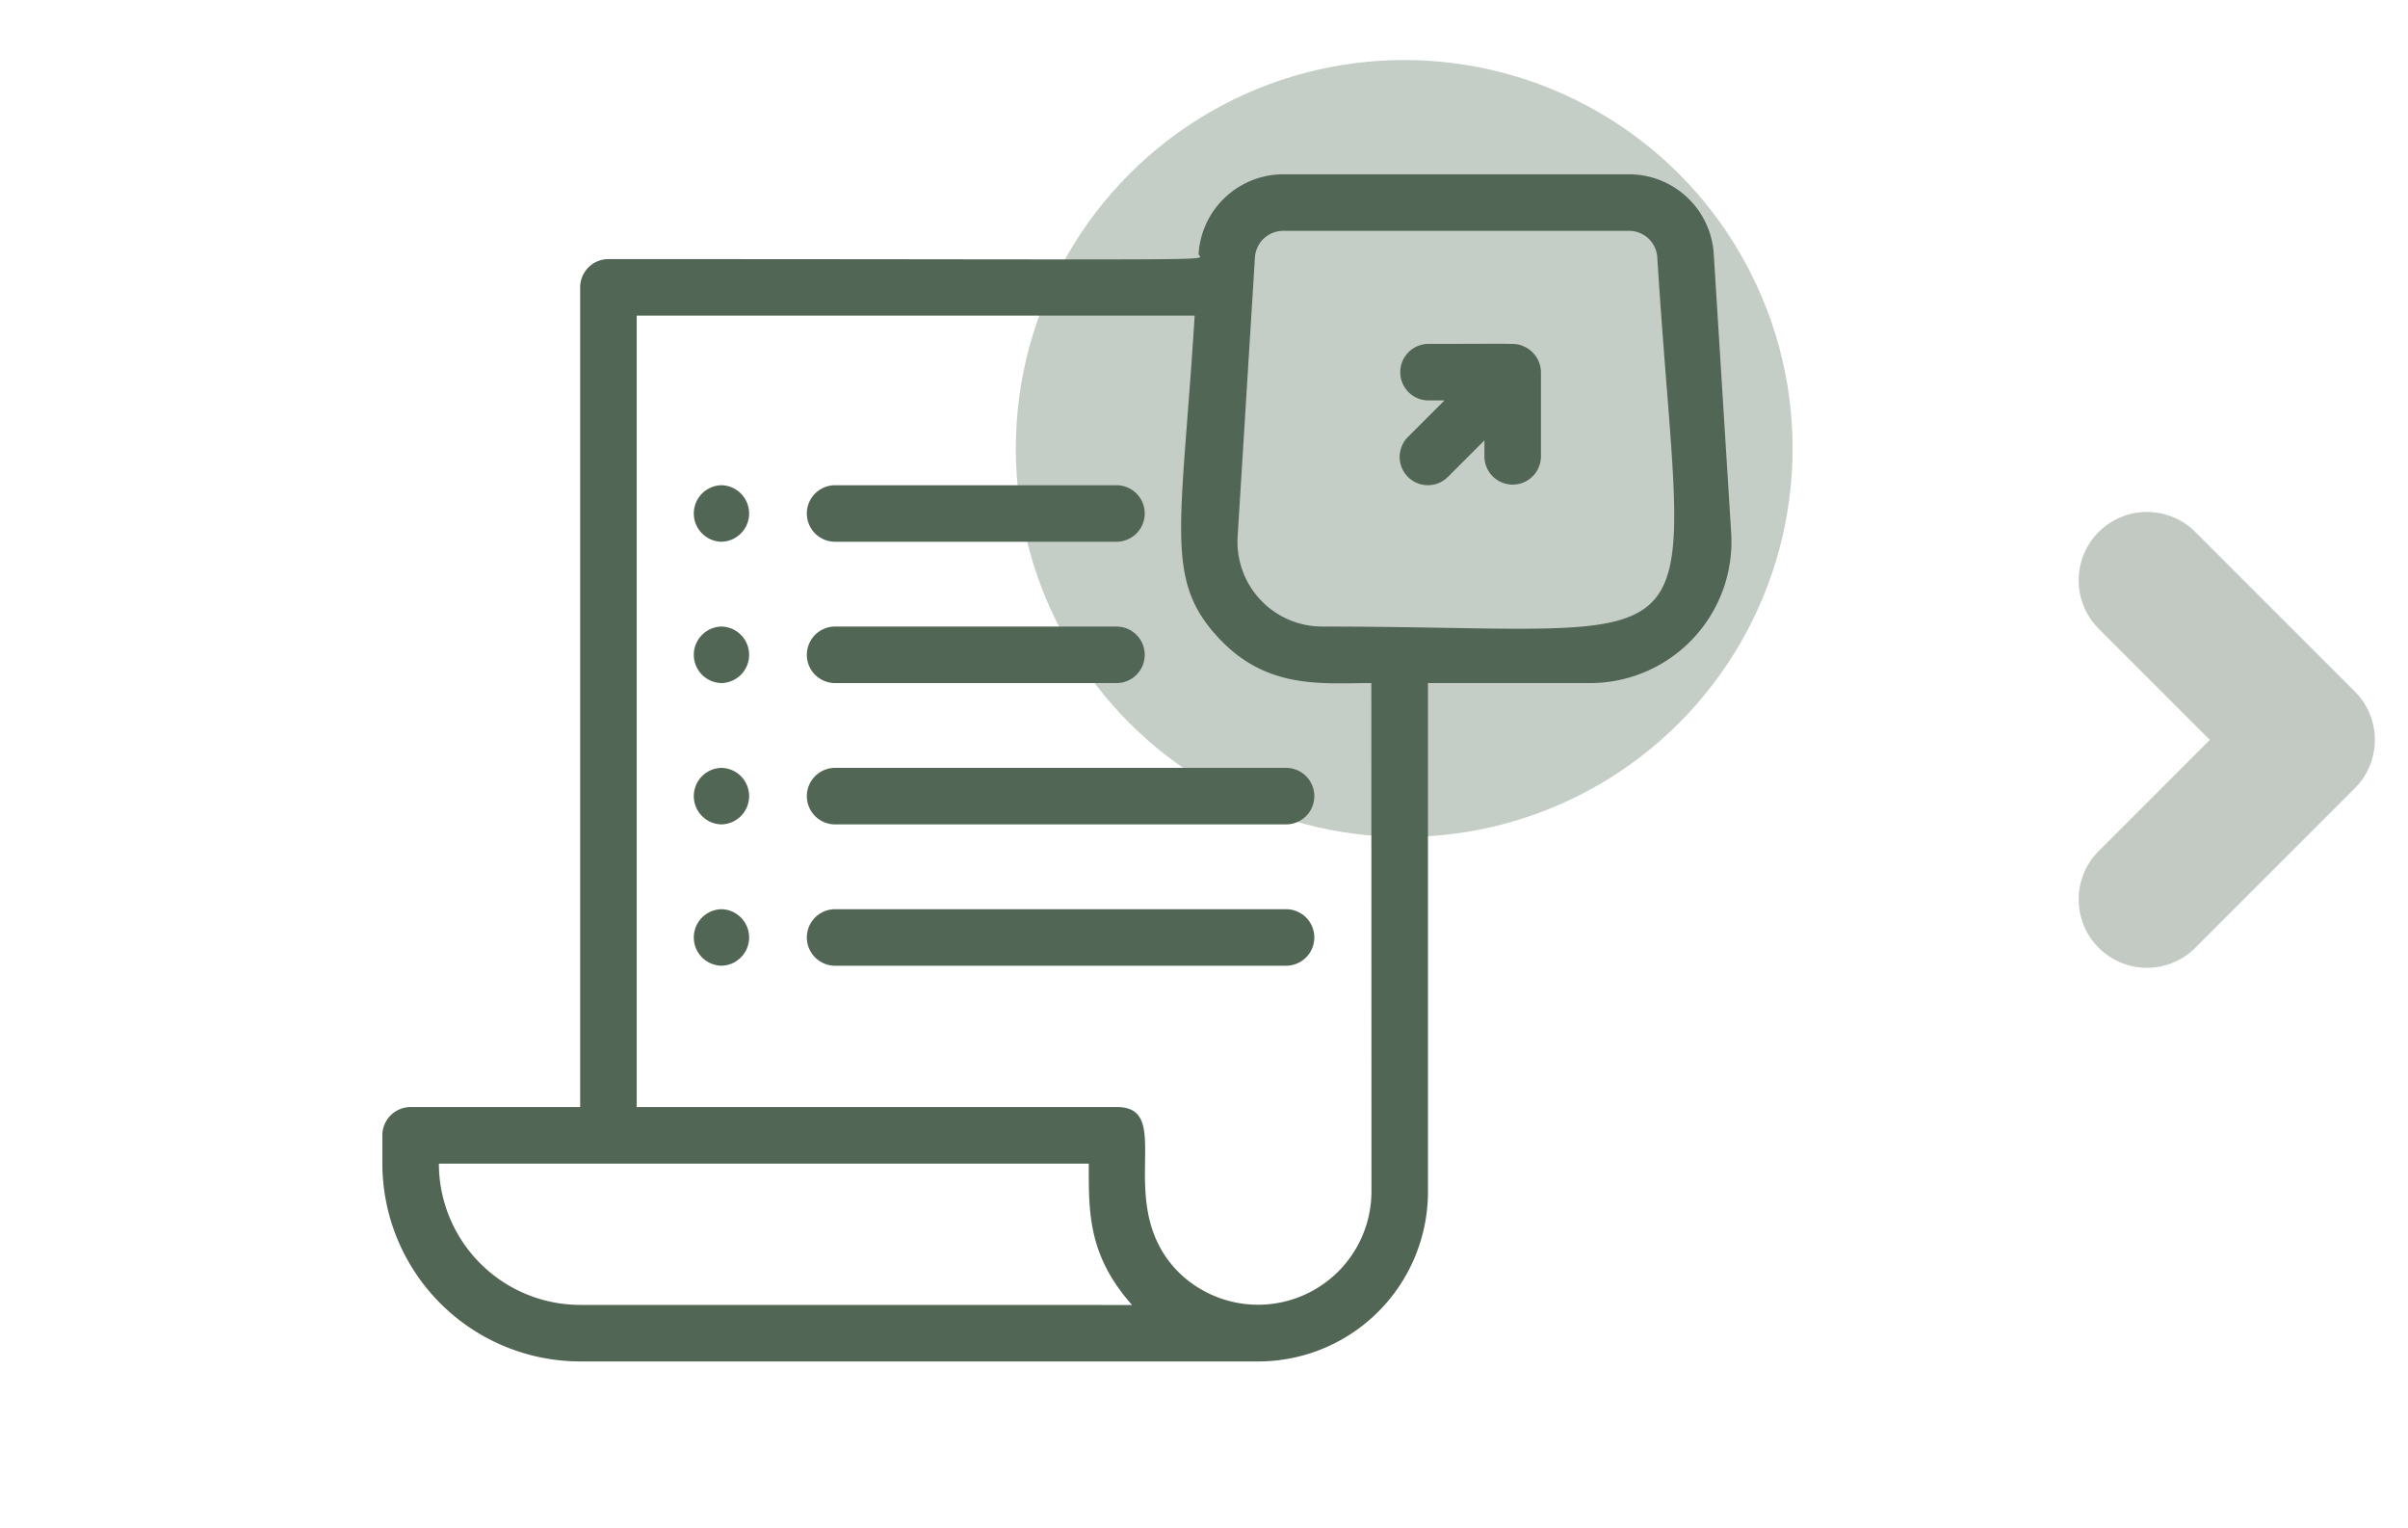 <svg xmlns="http://www.w3.org/2000/svg" xmlns:xlink="http://www.w3.org/1999/xlink" width="186" height="118" viewBox="0 0 186 118">
  <defs>
    <clipPath id="clip-path">
      <rect id="Rectangle_80" data-name="Rectangle 80" width="104.208" height="91.675" fill="#516654"/>
    </clipPath>
  </defs>
  <g id="Group_394" data-name="Group 394" transform="translate(-550 -979)">
    <circle id="Ellipse_24" data-name="Ellipse 24" cx="30" cy="30" r="30" transform="translate(628.465 983.635)" fill="#c5cdc7"/>
    <g id="Group_384" data-name="Group 384" transform="translate(579.535 992.461)">
      <g id="Group_383" data-name="Group 383" clip-path="url(#clip-path)">
        <path id="Path_1515" data-name="Path 1515" d="M13.174,16a2.183,2.183,0,0,0,0,4.365,2.183,2.183,0,0,0,0-4.365" transform="translate(13.019 18.924)" fill="#516654"/>
        <path id="Path_1516" data-name="Path 1516" d="M13.174,21a2.183,2.183,0,0,0,0,4.365,2.183,2.183,0,0,0,0-4.365" transform="translate(13.019 24.837)" fill="#516654"/>
        <path id="Path_1517" data-name="Path 1517" d="M17.174,20.365H39A2.183,2.183,0,0,0,39,16H17.174a2.183,2.183,0,0,0,0,4.365" transform="translate(17.75 18.924)" fill="#516654"/>
        <path id="Path_1518" data-name="Path 1518" d="M13.174,11a2.183,2.183,0,0,0,0,4.365,2.183,2.183,0,0,0,0-4.365" transform="translate(13.019 13.01)" fill="#516654"/>
        <path id="Path_1519" data-name="Path 1519" d="M17.174,15.365H39A2.183,2.183,0,0,0,39,11H17.174a2.183,2.183,0,0,0,0,4.365" transform="translate(17.75 13.01)" fill="#516654"/>
        <path id="Path_1520" data-name="Path 1520" d="M52.1,21H17.174a2.183,2.183,0,0,0,0,4.365H52.1A2.183,2.183,0,0,0,52.1,21" transform="translate(17.75 24.837)" fill="#516654"/>
        <path id="Path_1521" data-name="Path 1521" d="M13.174,26a2.183,2.183,0,0,0,0,4.365,2.183,2.183,0,0,0,0-4.365" transform="translate(13.019 30.751)" fill="#516654"/>
        <path id="Path_1522" data-name="Path 1522" d="M52.1,26H17.174a2.183,2.183,0,0,0,0,4.365H52.1A2.183,2.183,0,0,0,52.1,26" transform="translate(17.75 30.751)" fill="#516654"/>
        <path id="Path_1523" data-name="Path 1523" d="M102.839,6.138A6.559,6.559,0,0,0,96.3,0H69.583a6.559,6.559,0,0,0-6.535,6.138c-.037.587,5,.41-45.586.41a2.182,2.182,0,0,0-2.183,2.183v63.3H2.183A2.182,2.182,0,0,0,0,74.213V76.4A15.3,15.3,0,0,0,15.279,91.675H67.665a13.111,13.111,0,0,0,13.1-13.1V39.289H93.294a10.923,10.923,0,0,0,10.892-11.6ZM15.279,87.309A10.926,10.926,0,0,1,4.365,76.4h50.2c0,3.674-.1,7.042,3.342,10.914ZM76.4,78.578A8.758,8.758,0,0,1,61.49,84.771c-5.156-5.215-.148-12.741-4.739-12.741H19.645V10.914h43.1c-1.032,16.508-2.373,20.4,1.888,24.933,3.719,3.959,7.956,3.442,11.758,3.442Zm-3.8-43.655a6.545,6.545,0,0,1-6.537-6.959L67.4,6.411a2.186,2.186,0,0,1,2.178-2.045H96.3a2.186,2.186,0,0,1,2.178,2.045c2.041,32.647,5.826,28.513-25.889,28.513" fill="#516654"/>
        <path id="Path_1524" data-name="Path 1524" d="M46.93,14.736V8.188a2.21,2.21,0,0,0-1.421-2.03c-.589-.22-.24-.153-7.31-.153a2.183,2.183,0,0,0,0,4.365h1.279l-2.822,2.822a2.182,2.182,0,0,0,3.086,3.086l2.822-2.822v1.279a2.183,2.183,0,0,0,4.365,0" transform="translate(42.562 7.091)" fill="#516654"/>
      </g>
    </g>
    <g id="chevron-right" transform="translate(704.56 1016.535)">
      <path id="Path_1536" data-name="Path 1536" d="M7.547,11.013a5.279,5.279,0,0,1,7.466-7.466L27.334,15.868A5.261,5.261,0,0,1,28.881,19.6H16.133Z" transform="translate(0 0)" fill="#516654" opacity="0.35"/>
      <path id="Path_1537" data-name="Path 1537" d="M15.013,28.054a5.279,5.279,0,1,1-7.466-7.466L16.133,12H28.881a5.261,5.261,0,0,1-1.547,3.733Z" transform="translate(0 7.601)" fill="#516654" opacity="0.346"/>
    </g>
    <g id="Rectangle_86" data-name="Rectangle 86" transform="translate(550 979)" fill="none" stroke="rgba(255,255,255,0)" stroke-width="1">
      <rect width="186" height="118" stroke="none"/>
      <rect x="0.5" y="0.5" width="185" height="117" fill="none"/>
    </g>
  </g>
</svg>
